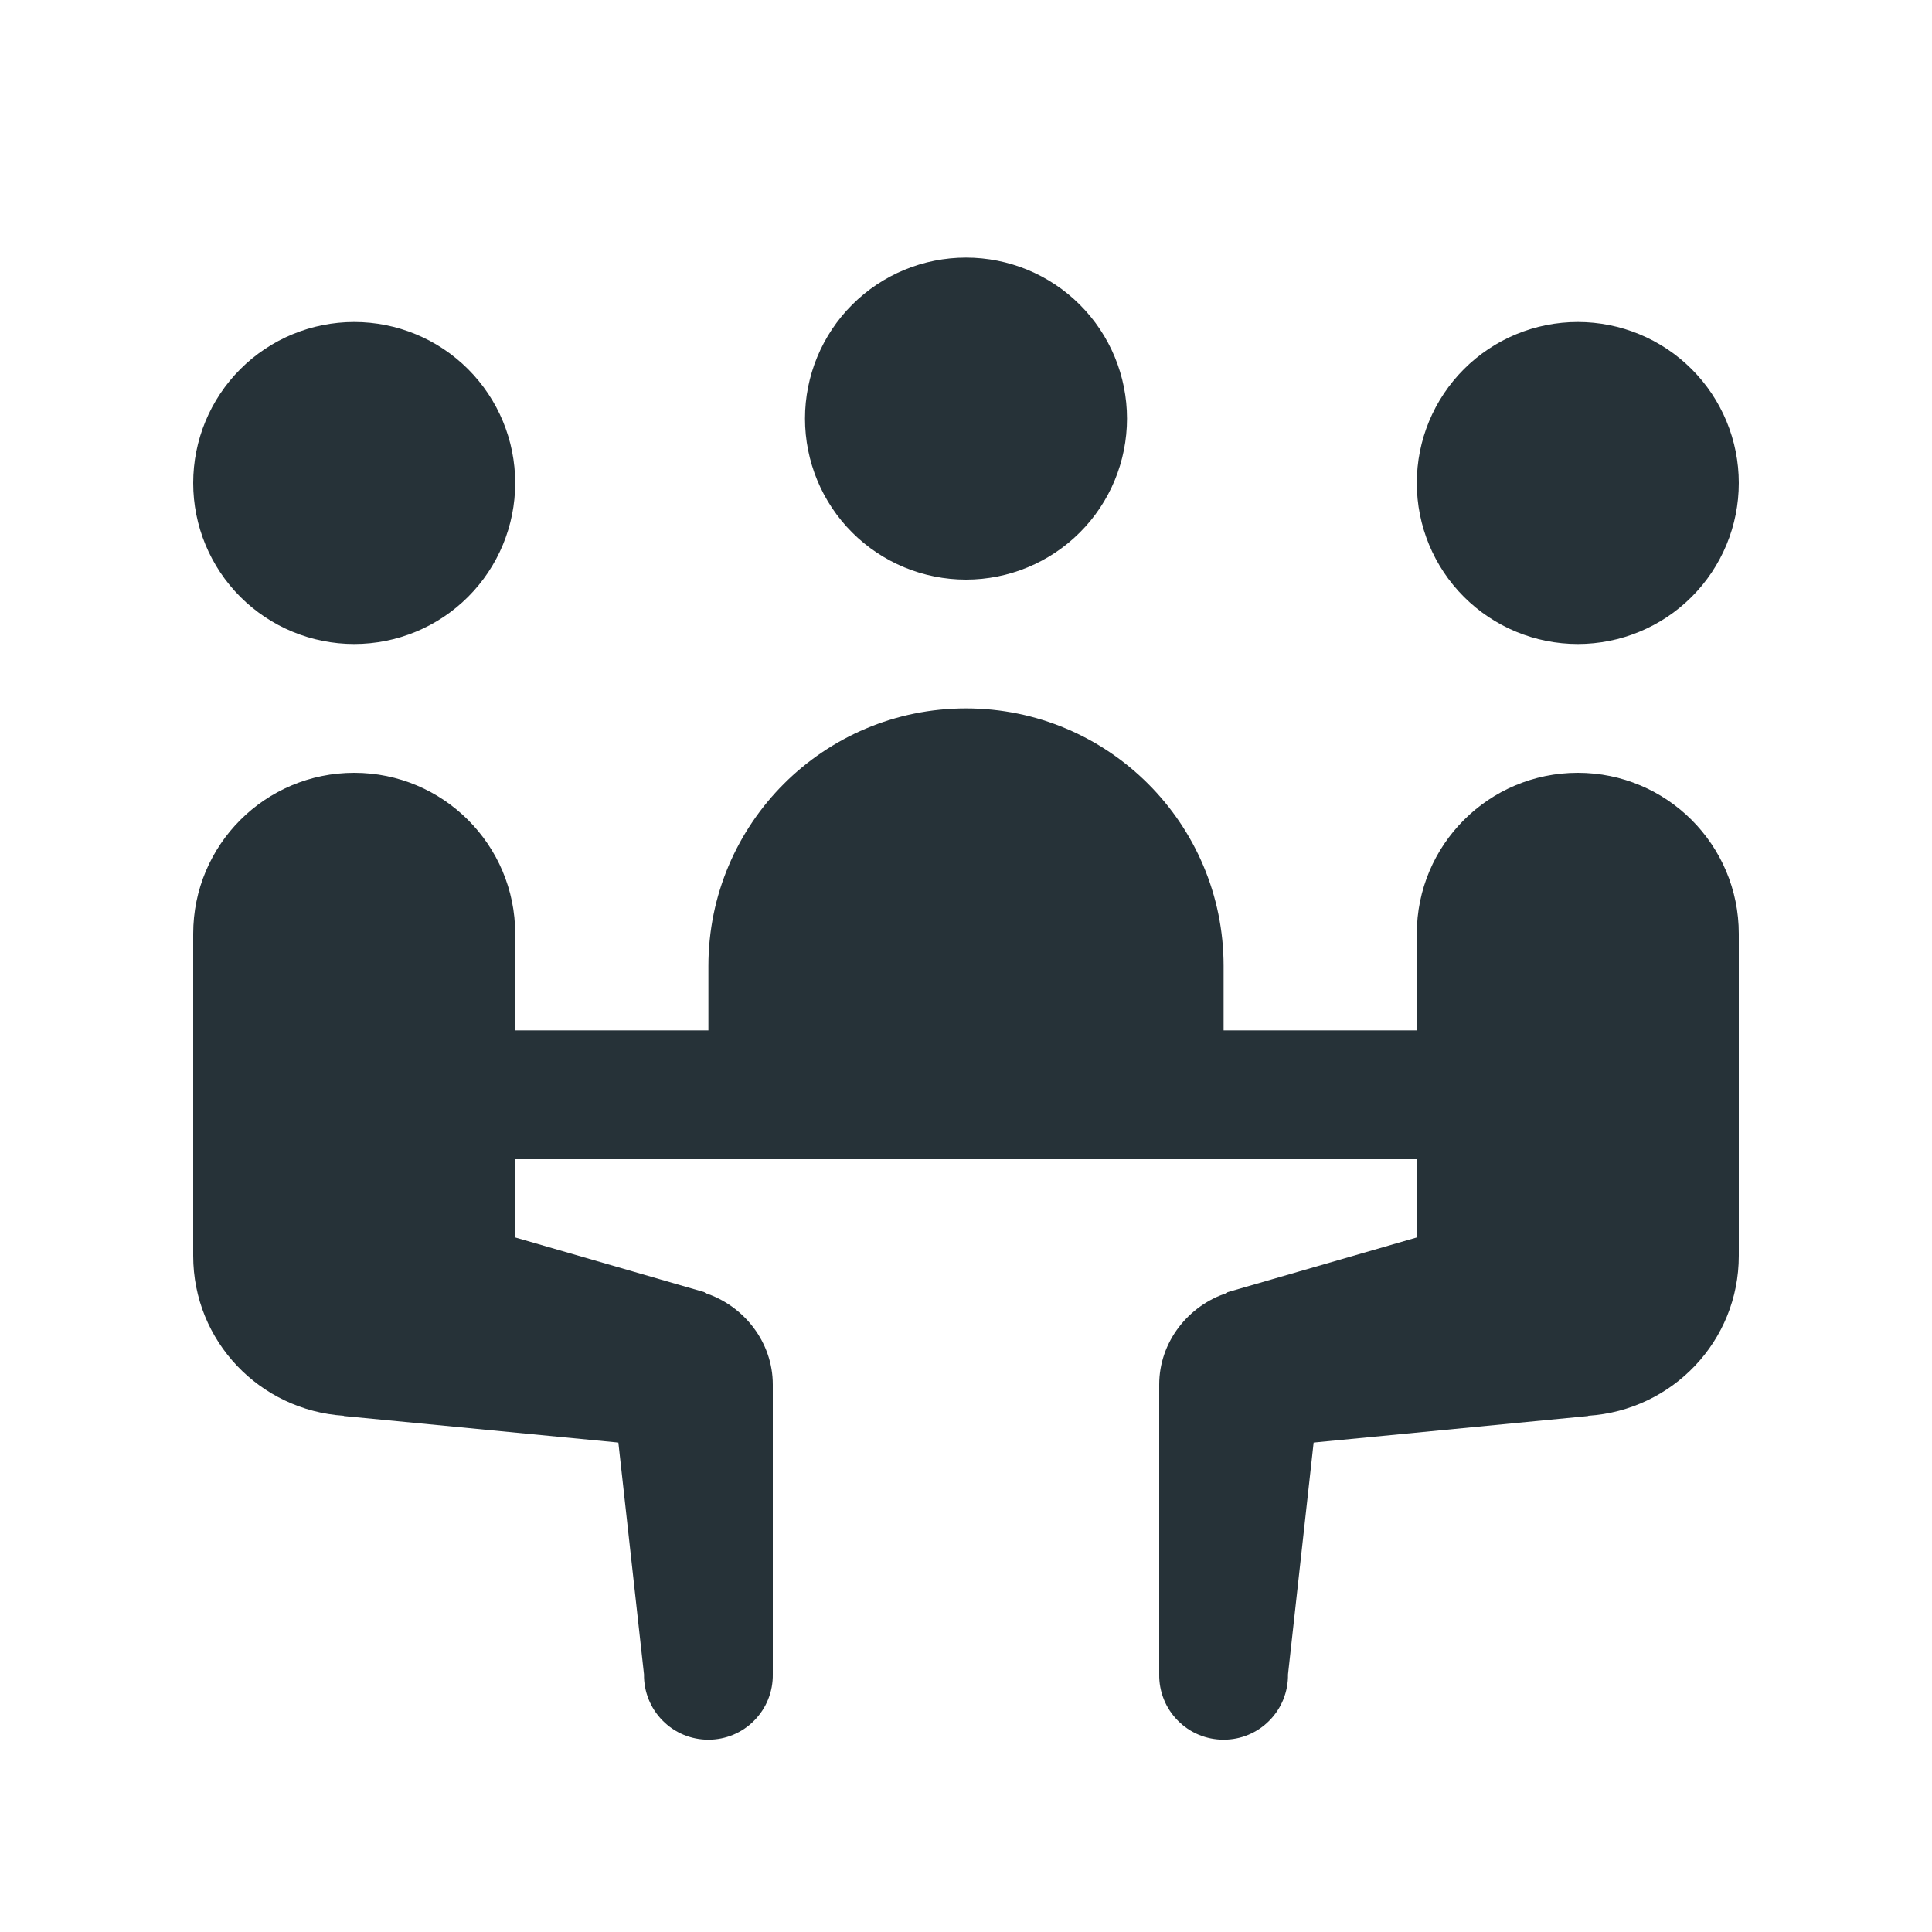 <svg width="30" height="30" viewBox="0 0 30 30" fill="none" xmlns="http://www.w3.org/2000/svg">
<path d="M15 4C14.337 4 13.701 4.263 13.232 4.732C12.763 5.201 12.5 5.837 12.5 6.5C12.5 7.163 12.763 7.799 13.232 8.268C13.701 8.737 14.337 9 15 9C15.663 9 16.299 8.737 16.768 8.268C17.237 7.799 17.5 7.163 17.5 6.5C17.5 5.837 17.237 5.201 16.768 4.732C16.299 4.263 15.663 4 15 4ZM5.5 5C4.837 5 4.201 5.263 3.732 5.732C3.263 6.201 3 6.837 3 7.5C3 8.163 3.263 8.799 3.732 9.268C4.201 9.737 4.837 10 5.5 10C6.163 10 6.799 9.737 7.268 9.268C7.737 8.799 8 8.163 8 7.5C8 6.837 7.737 6.201 7.268 5.732C6.799 5.263 6.163 5 5.5 5ZM24.5 5C23.837 5 23.201 5.263 22.732 5.732C22.263 6.201 22 6.837 22 7.5C22 8.163 22.263 8.799 22.732 9.268C23.201 9.737 23.837 10 24.5 10C25.163 10 25.799 9.737 26.268 9.268C26.737 8.799 27 8.163 27 7.5C27 6.837 26.737 6.201 26.268 5.732C25.799 5.263 25.163 5 24.5 5ZM15 11C12.791 11 11 12.791 11 15V16H8V14.5C8 13.119 6.881 12 5.5 12C4.119 12 3 13.119 3 14.5V19.5C3 20.826 4.034 21.899 5.338 21.984V21.988L9.602 22.4L10 26C9.998 26.133 10.023 26.264 10.072 26.387C10.121 26.51 10.195 26.622 10.288 26.716C10.381 26.811 10.492 26.886 10.614 26.937C10.736 26.988 10.867 27.014 11 27.014C11.133 27.014 11.264 26.988 11.386 26.937C11.508 26.886 11.619 26.811 11.712 26.716C11.805 26.622 11.879 26.51 11.928 26.387C11.977 26.264 12.002 26.133 12 26V21.5C12 20.838 11.548 20.27 10.943 20.076V20.066L8 19.215V18H22V19.215L19.057 20.066V20.076C18.452 20.27 18 20.838 18 21.5V26C17.998 26.133 18.023 26.264 18.072 26.387C18.121 26.51 18.195 26.622 18.288 26.716C18.381 26.811 18.492 26.886 18.614 26.937C18.736 26.988 18.867 27.014 19 27.014C19.133 27.014 19.264 26.988 19.386 26.937C19.508 26.886 19.619 26.811 19.712 26.716C19.805 26.622 19.879 26.51 19.928 26.387C19.977 26.264 20.002 26.133 20 26L20.398 22.4L24.662 21.988V21.984C25.966 21.899 27 20.826 27 19.5V14.5C27 13.119 25.881 12 24.5 12C23.119 12 22 13.119 22 14.5V16H19V15C19 12.791 17.209 11 15 11Z" fill="#263238"/>
</svg>
